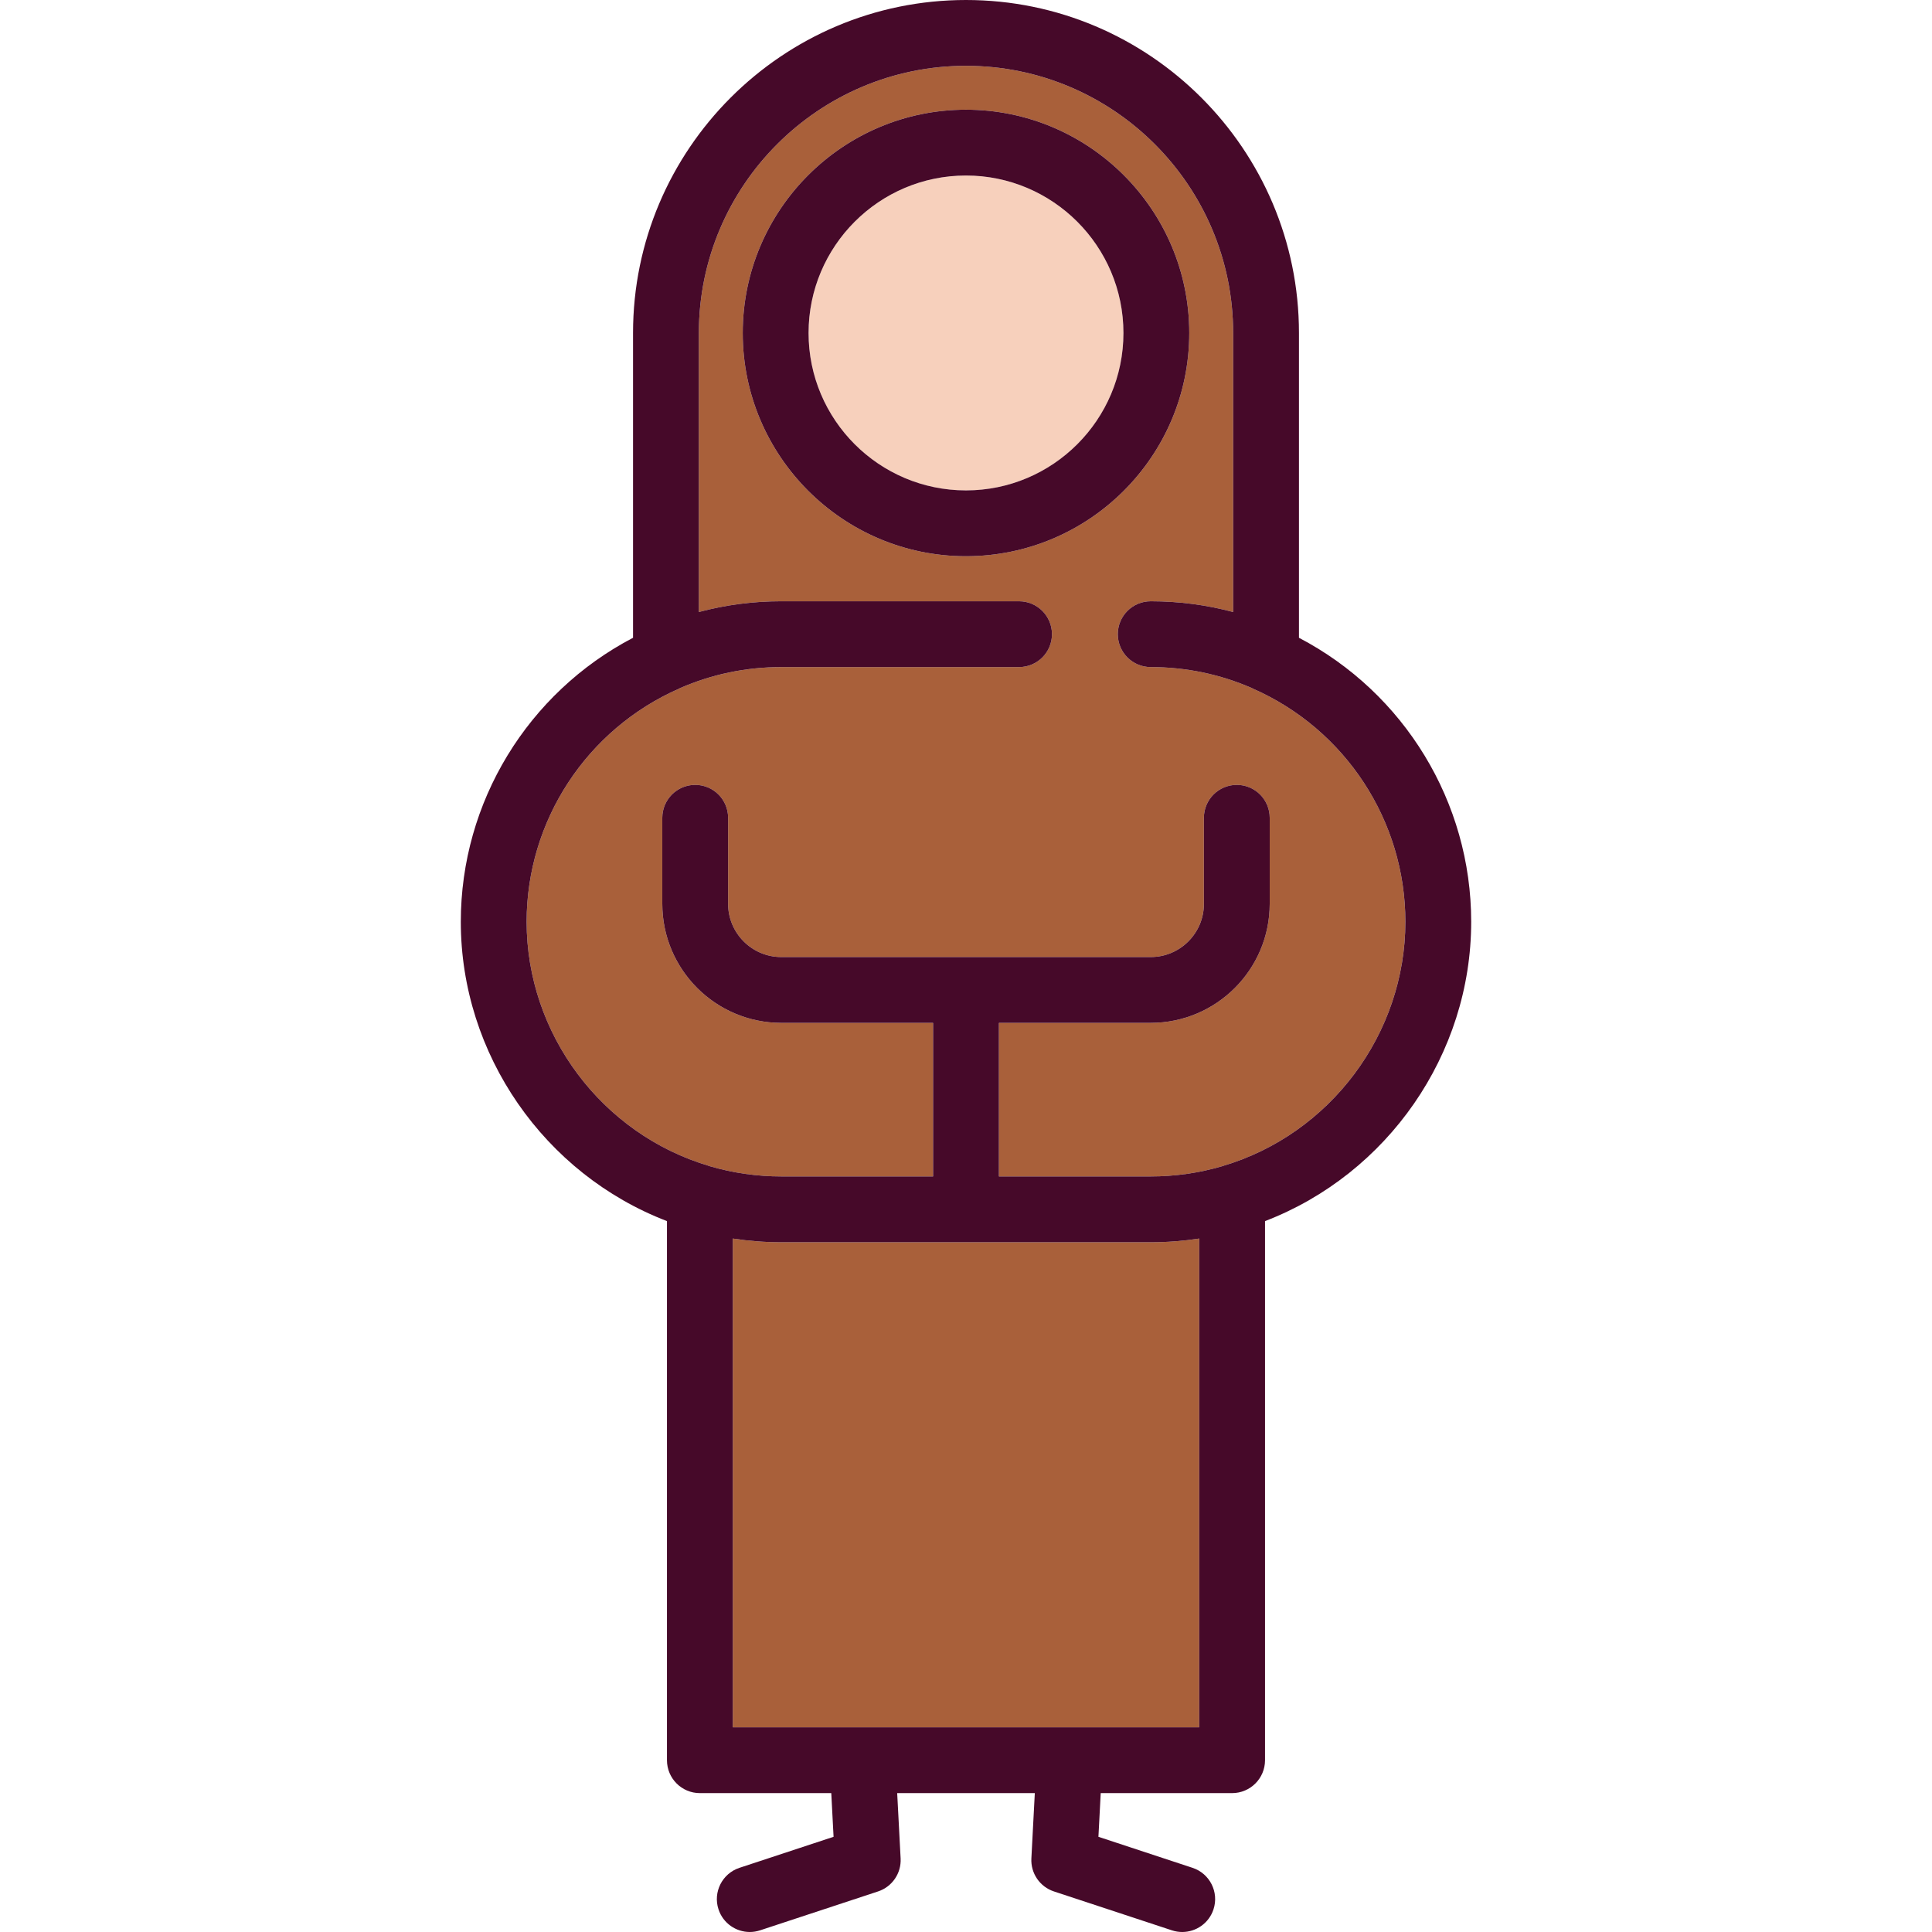 <?xml version="1.0" encoding="iso-8859-1"?>
<!-- Uploaded to: SVG Repo, www.svgrepo.com, Generator: SVG Repo Mixer Tools -->
<svg height="800px" width="800px" version="1.1" id="Capa_1" xmlns="http://www.w3.org/2000/svg" xmlns:xlink="http://www.w3.org/1999/xlink" 
	 viewBox="0 0 440.307 440.307" xml:space="preserve">
<g>
	<path style="fill:#A9603A;" d="M285.517,156.929c-0.081-0.036-0.153-0.085-0.232-0.123c-7.286-3.165-15.034-4.775-23.038-4.775
		c-4.142,0-7.5-3.358-7.5-7.5s3.358-7.5,7.5-7.5c6.413,0,12.698,0.823,18.789,2.448V75.892c0-33.576-27.315-60.892-60.891-60.892
		c-33.566,0-60.875,27.316-60.875,60.892v63.587c6.09-1.625,12.376-2.448,18.789-2.448h54.188c4.142,0,7.5,3.358,7.5,7.5
		s-3.358,7.5-7.5,7.5H178.06c-8.005,0-15.754,1.611-23.039,4.776c-0.079,0.038-0.15,0.087-0.23,0.122
		c-21.123,9.289-34.772,30.149-34.772,53.144c0,25.523,17.112,48.411,41.613,55.658c0.055,0.016,0.103,0.043,0.157,0.061
		c5.263,1.54,10.736,2.323,16.271,2.323h34.594v-35H178.06c-14.955,0-27.121-12.166-27.121-27.12v-19.62c0-4.142,3.358-7.5,7.5-7.5
		s7.5,3.358,7.5,7.5v19.62c0,6.683,5.438,12.12,12.121,12.12h84.188c6.683,0,12.12-5.437,12.12-12.12v-19.62
		c0-4.142,3.358-7.5,7.5-7.5s7.5,3.358,7.5,7.5v19.62c0,14.954-12.166,27.12-27.12,27.12h-34.595v35h34.594
		c5.536,0,11.01-0.784,16.273-2.324c0.053-0.017,0.101-0.044,0.155-0.06c24.501-7.247,41.613-30.134,41.613-55.658
		C320.289,187.078,306.64,166.218,285.517,156.929z M220.146,126.766c-28.053,0-50.875-22.822-50.875-50.875
		C169.271,47.83,192.093,25,220.146,25c28.061,0,50.89,22.83,50.89,50.892C271.036,103.944,248.207,126.766,220.146,126.766z"/>
	<path style="fill:#A9603A;" d="M262.247,283.114H178.06c-3.716,0-7.409-0.288-11.056-0.845v111.385h106.299V282.269
		C269.656,282.825,265.963,283.114,262.247,283.114z"/>
	<path style="fill:#460929;" d="M296.036,145.352v-69.46C296.036,34.045,261.992,0,220.146,0c-41.837,0-75.875,34.045-75.875,75.892
		v69.46c-24,12.552-39.253,37.441-39.253,64.721c0,30.219,19.059,57.502,46.985,68.219v122.863c0,4.142,3.358,7.5,7.5,7.5h29.947
		l0.523,9.957l-21.447,7.071c-3.934,1.297-6.071,5.538-4.774,9.472c1.04,3.154,3.972,5.153,7.121,5.153
		c0.779,0,1.57-0.122,2.35-0.379l26.889-8.866c3.212-1.059,5.318-4.138,5.141-7.516l-0.782-14.892h31.364l-0.782,14.892
		c-0.177,3.378,1.929,6.457,5.141,7.516l26.889,8.866c0.78,0.257,1.571,0.379,2.35,0.379c3.149,0,6.082-2,7.121-5.153
		c1.297-3.934-0.84-8.174-4.774-9.472l-21.447-7.071l0.523-9.957h29.946c4.142,0,7.5-3.358,7.5-7.5V278.292
		c27.927-10.717,46.986-38,46.986-68.22C335.289,182.792,320.035,157.904,296.036,145.352z M167.004,393.654V282.269
		c3.647,0.556,7.341,0.845,11.056,0.845h84.188c3.715,0,7.409-0.288,11.055-0.844v111.385H167.004z M278.676,265.73
		c-0.054,0.016-0.102,0.043-0.155,0.06c-5.263,1.54-10.737,2.324-16.273,2.324h-34.594v-35h34.595
		c14.954,0,27.12-12.166,27.12-27.12v-19.62c0-4.142-3.358-7.5-7.5-7.5s-7.5,3.358-7.5,7.5v19.62c0,6.683-5.437,12.12-12.12,12.12
		H178.06c-6.683,0-12.121-5.437-12.121-12.12v-19.62c0-4.142-3.358-7.5-7.5-7.5s-7.5,3.358-7.5,7.5v19.62
		c0,14.954,12.166,27.12,27.121,27.12h34.593v35H178.06c-5.535,0-11.008-0.783-16.271-2.323c-0.054-0.017-0.103-0.045-0.157-0.061
		c-24.501-7.247-41.613-30.134-41.613-55.658c0-22.994,13.649-43.854,34.772-53.144c0.081-0.035,0.152-0.084,0.23-0.122
		c7.285-3.165,15.034-4.776,23.039-4.776h54.188c4.142,0,7.5-3.358,7.5-7.5s-3.358-7.5-7.5-7.5H178.06
		c-6.413,0-12.698,0.823-18.789,2.448V75.892c0-33.576,27.308-60.892,60.875-60.892c33.575,0,60.891,27.316,60.891,60.892v63.587
		c-6.091-1.625-12.376-2.448-18.789-2.448c-4.142,0-7.5,3.358-7.5,7.5s3.358,7.5,7.5,7.5c8.004,0,15.752,1.61,23.038,4.775
		c0.079,0.038,0.151,0.087,0.232,0.123c21.123,9.289,34.771,30.148,34.771,53.143C320.289,235.596,303.177,258.483,278.676,265.73z"
		/>
	<path style="fill:#F7D0BC;" d="M220.146,40c-19.782,0-35.875,16.101-35.875,35.892c0,19.781,16.093,35.875,35.875,35.875
		c19.79,0,35.89-16.093,35.89-35.875C256.036,56.101,239.936,40,220.146,40z"/>
	<path style="fill:#460929;" d="M271.036,75.892c0-28.062-22.829-50.892-50.89-50.892c-28.053,0-50.875,22.83-50.875,50.892
		c0,28.052,22.822,50.875,50.875,50.875C248.207,126.766,271.036,103.944,271.036,75.892z M220.146,111.766
		c-19.782,0-35.875-16.093-35.875-35.875c0-19.791,16.093-35.892,35.875-35.892c19.79,0,35.89,16.101,35.89,35.892
		C256.036,95.673,239.936,111.766,220.146,111.766z"/>
</g>
</svg>